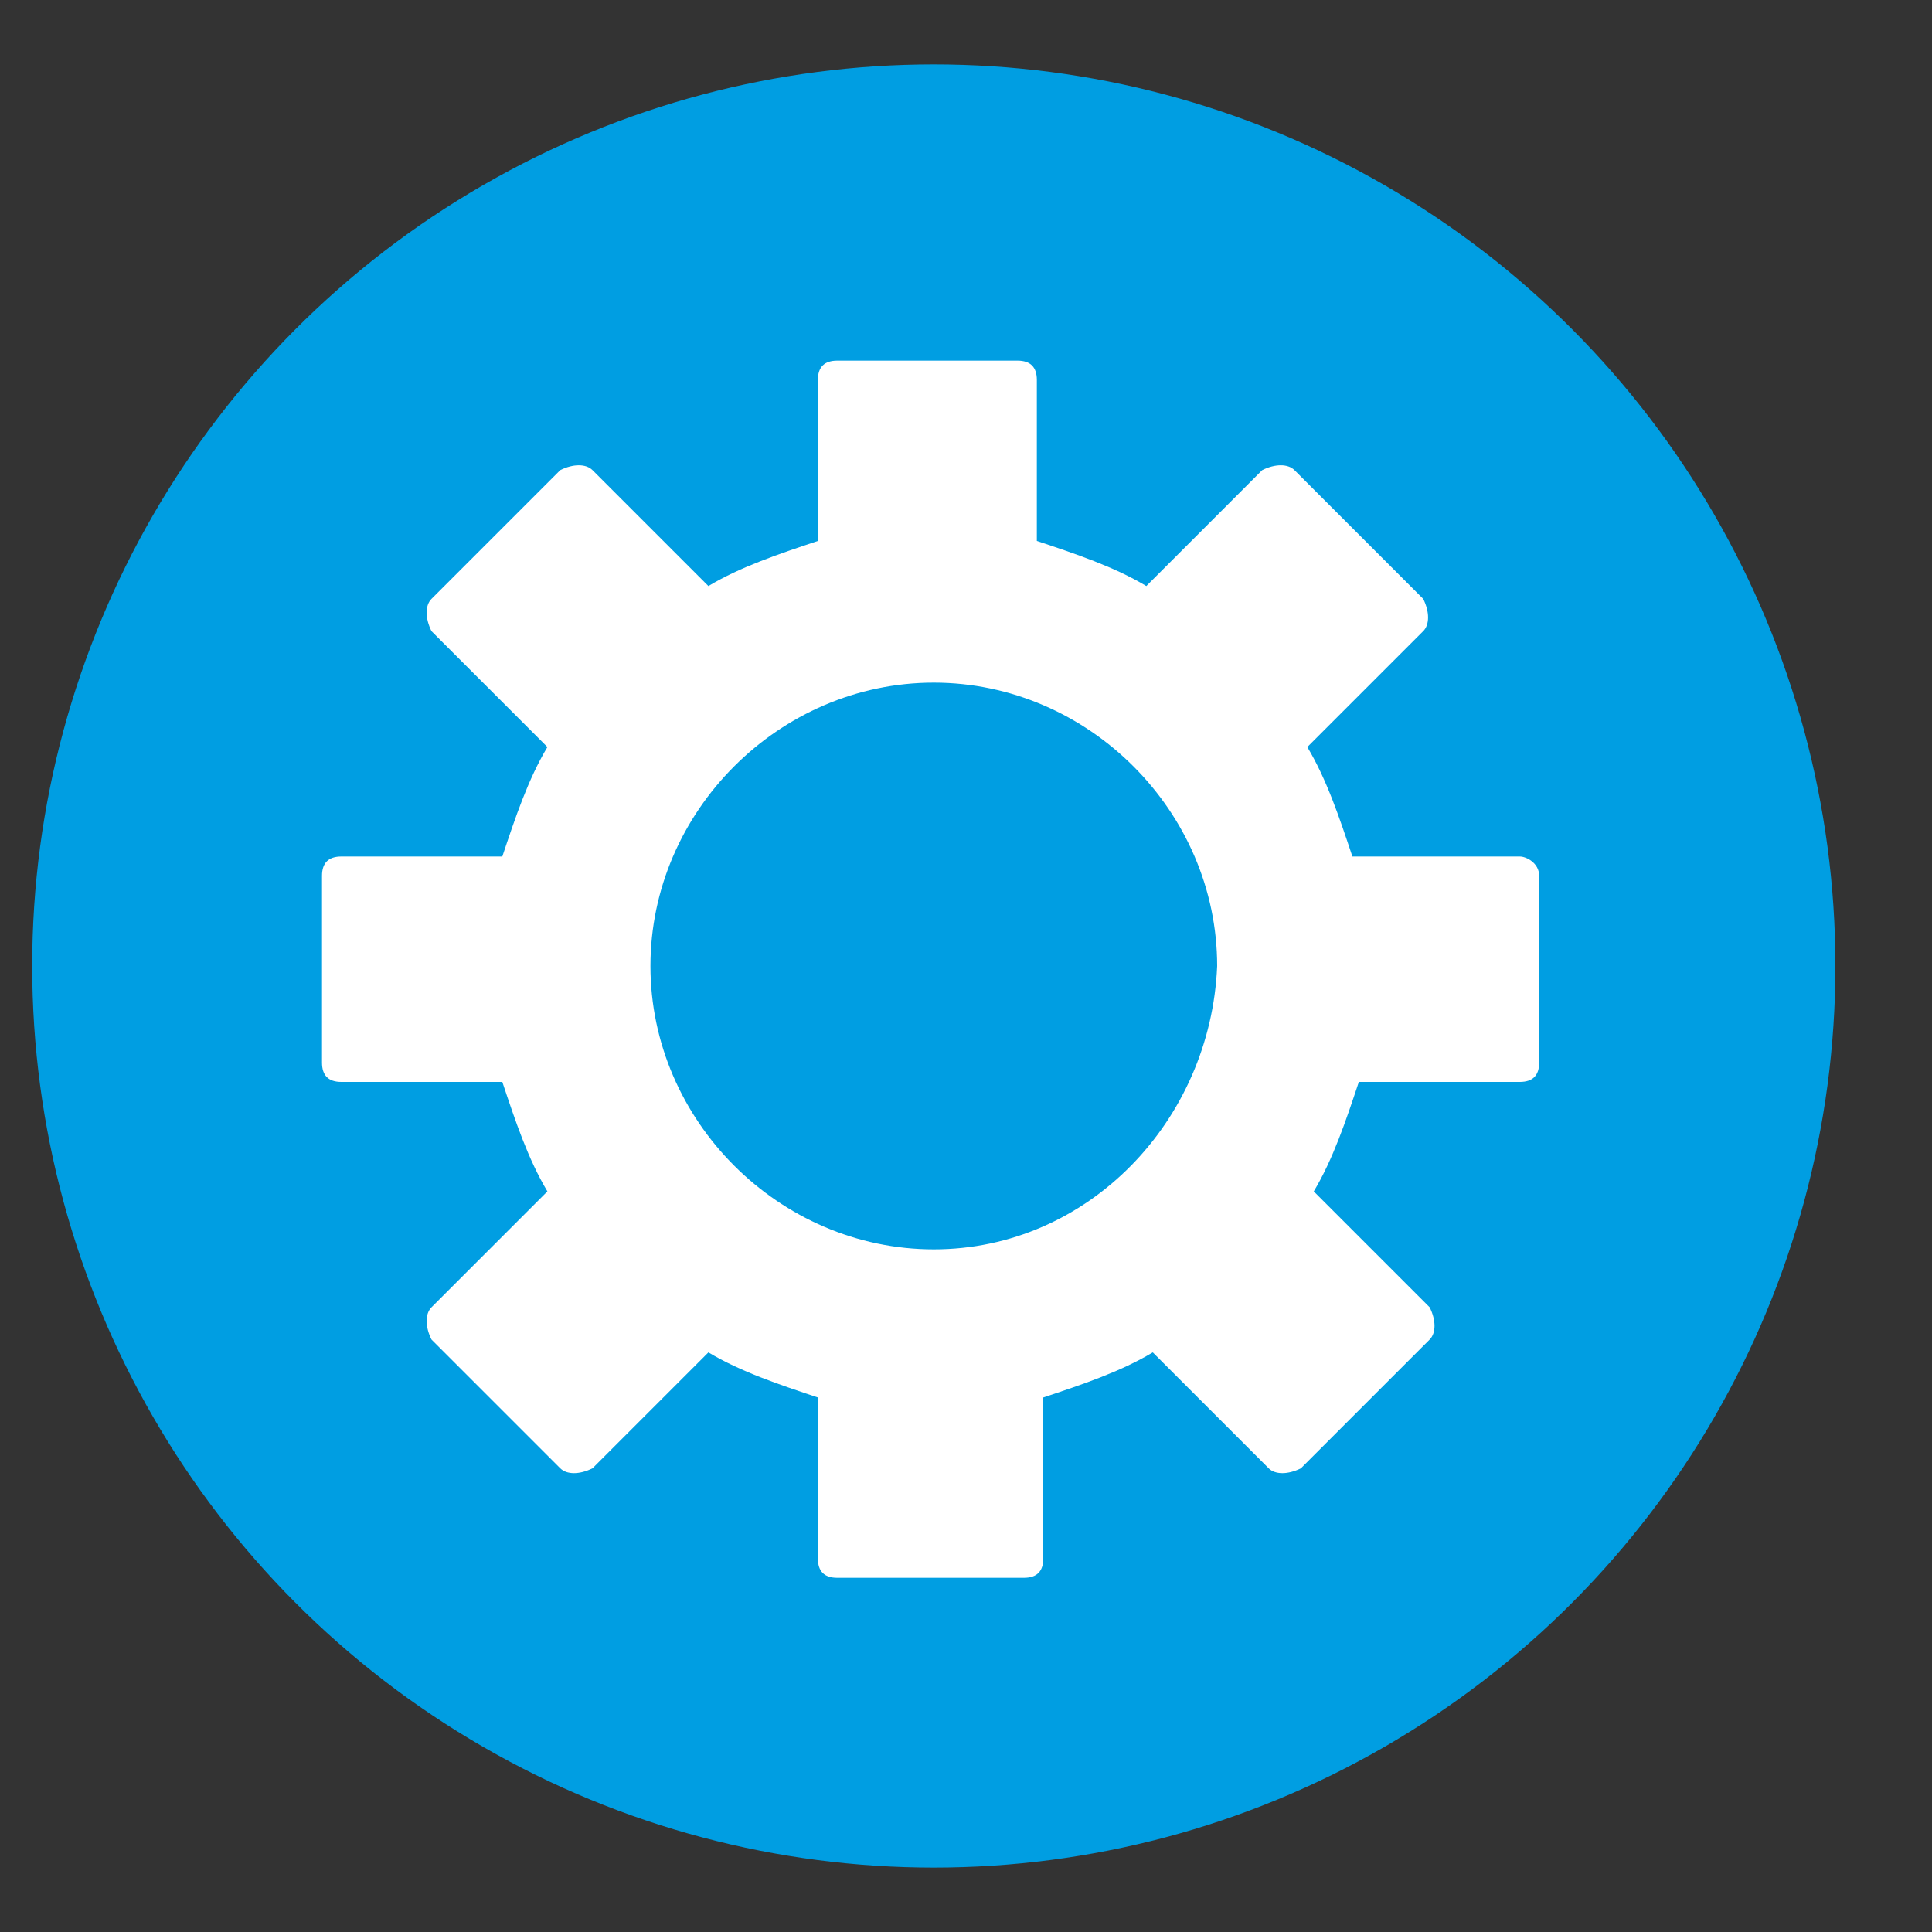 <?xml version="1.0" encoding="UTF-8"?> <!-- Generator: Adobe Illustrator 22.1.0, SVG Export Plug-In . SVG Version: 6.00 Build 0) --> <svg xmlns="http://www.w3.org/2000/svg" xmlns:xlink="http://www.w3.org/1999/xlink" id="Vrstva_1" x="0px" y="0px" viewBox="0 0 30 30" style="enable-background:new 0 0 30 30;" xml:space="preserve"><rect x="0" y="0" width="30" height="30" fill="#333333" stroke="none"/> <style type="text/css"> .st0{fill:#009EE2;} .st1{fill:#FFFFFF;} </style> <circle class="st0" cx="14.5" cy="15" r="14"></circle> <path class="st1" d="M23.6,13.3H21c-0.2-0.6-0.4-1.2-0.7-1.7l1.8-1.8c0.1-0.1,0.1-0.3,0-0.5l-2-2c-0.1-0.1-0.3-0.1-0.5,0l-1.8,1.8 c-0.5-0.3-1.1-0.5-1.7-0.7V5.9c0-0.2-0.1-0.3-0.3-0.3H13c-0.2,0-0.3,0.1-0.3,0.3v2.5c-0.6,0.2-1.2,0.4-1.7,0.7L9.2,7.3 c-0.1-0.1-0.3-0.1-0.5,0l-2,2c-0.1,0.1-0.1,0.3,0,0.5l1.8,1.8c-0.3,0.5-0.5,1.1-0.7,1.7H5.3c-0.2,0-0.3,0.1-0.3,0.3v2.9 c0,0.2,0.1,0.3,0.3,0.3h2.5c0.2,0.6,0.4,1.2,0.7,1.7l-1.8,1.8c-0.1,0.1-0.1,0.3,0,0.5l2,2c0.1,0.1,0.3,0.1,0.5,0l1.8-1.8 c0.5,0.3,1.1,0.5,1.7,0.7v2.5c0,0.2,0.1,0.3,0.3,0.3h2.9c0.2,0,0.3-0.1,0.3-0.3v-2.5c0.6-0.2,1.2-0.4,1.7-0.7l1.8,1.8 c0.1,0.1,0.3,0.1,0.5,0l2-2c0.1-0.1,0.1-0.3,0-0.5l-1.8-1.8c0.3-0.5,0.5-1.1,0.7-1.7h2.5c0.2,0,0.3-0.1,0.3-0.3v-2.9 C23.9,13.4,23.7,13.3,23.6,13.3z M14.5,19.4c-2.4,0-4.4-2-4.4-4.4c0-2.4,2-4.4,4.4-4.4c2.4,0,4.4,2,4.4,4.4 C18.8,17.4,16.9,19.4,14.5,19.4z"></path> </svg> 
